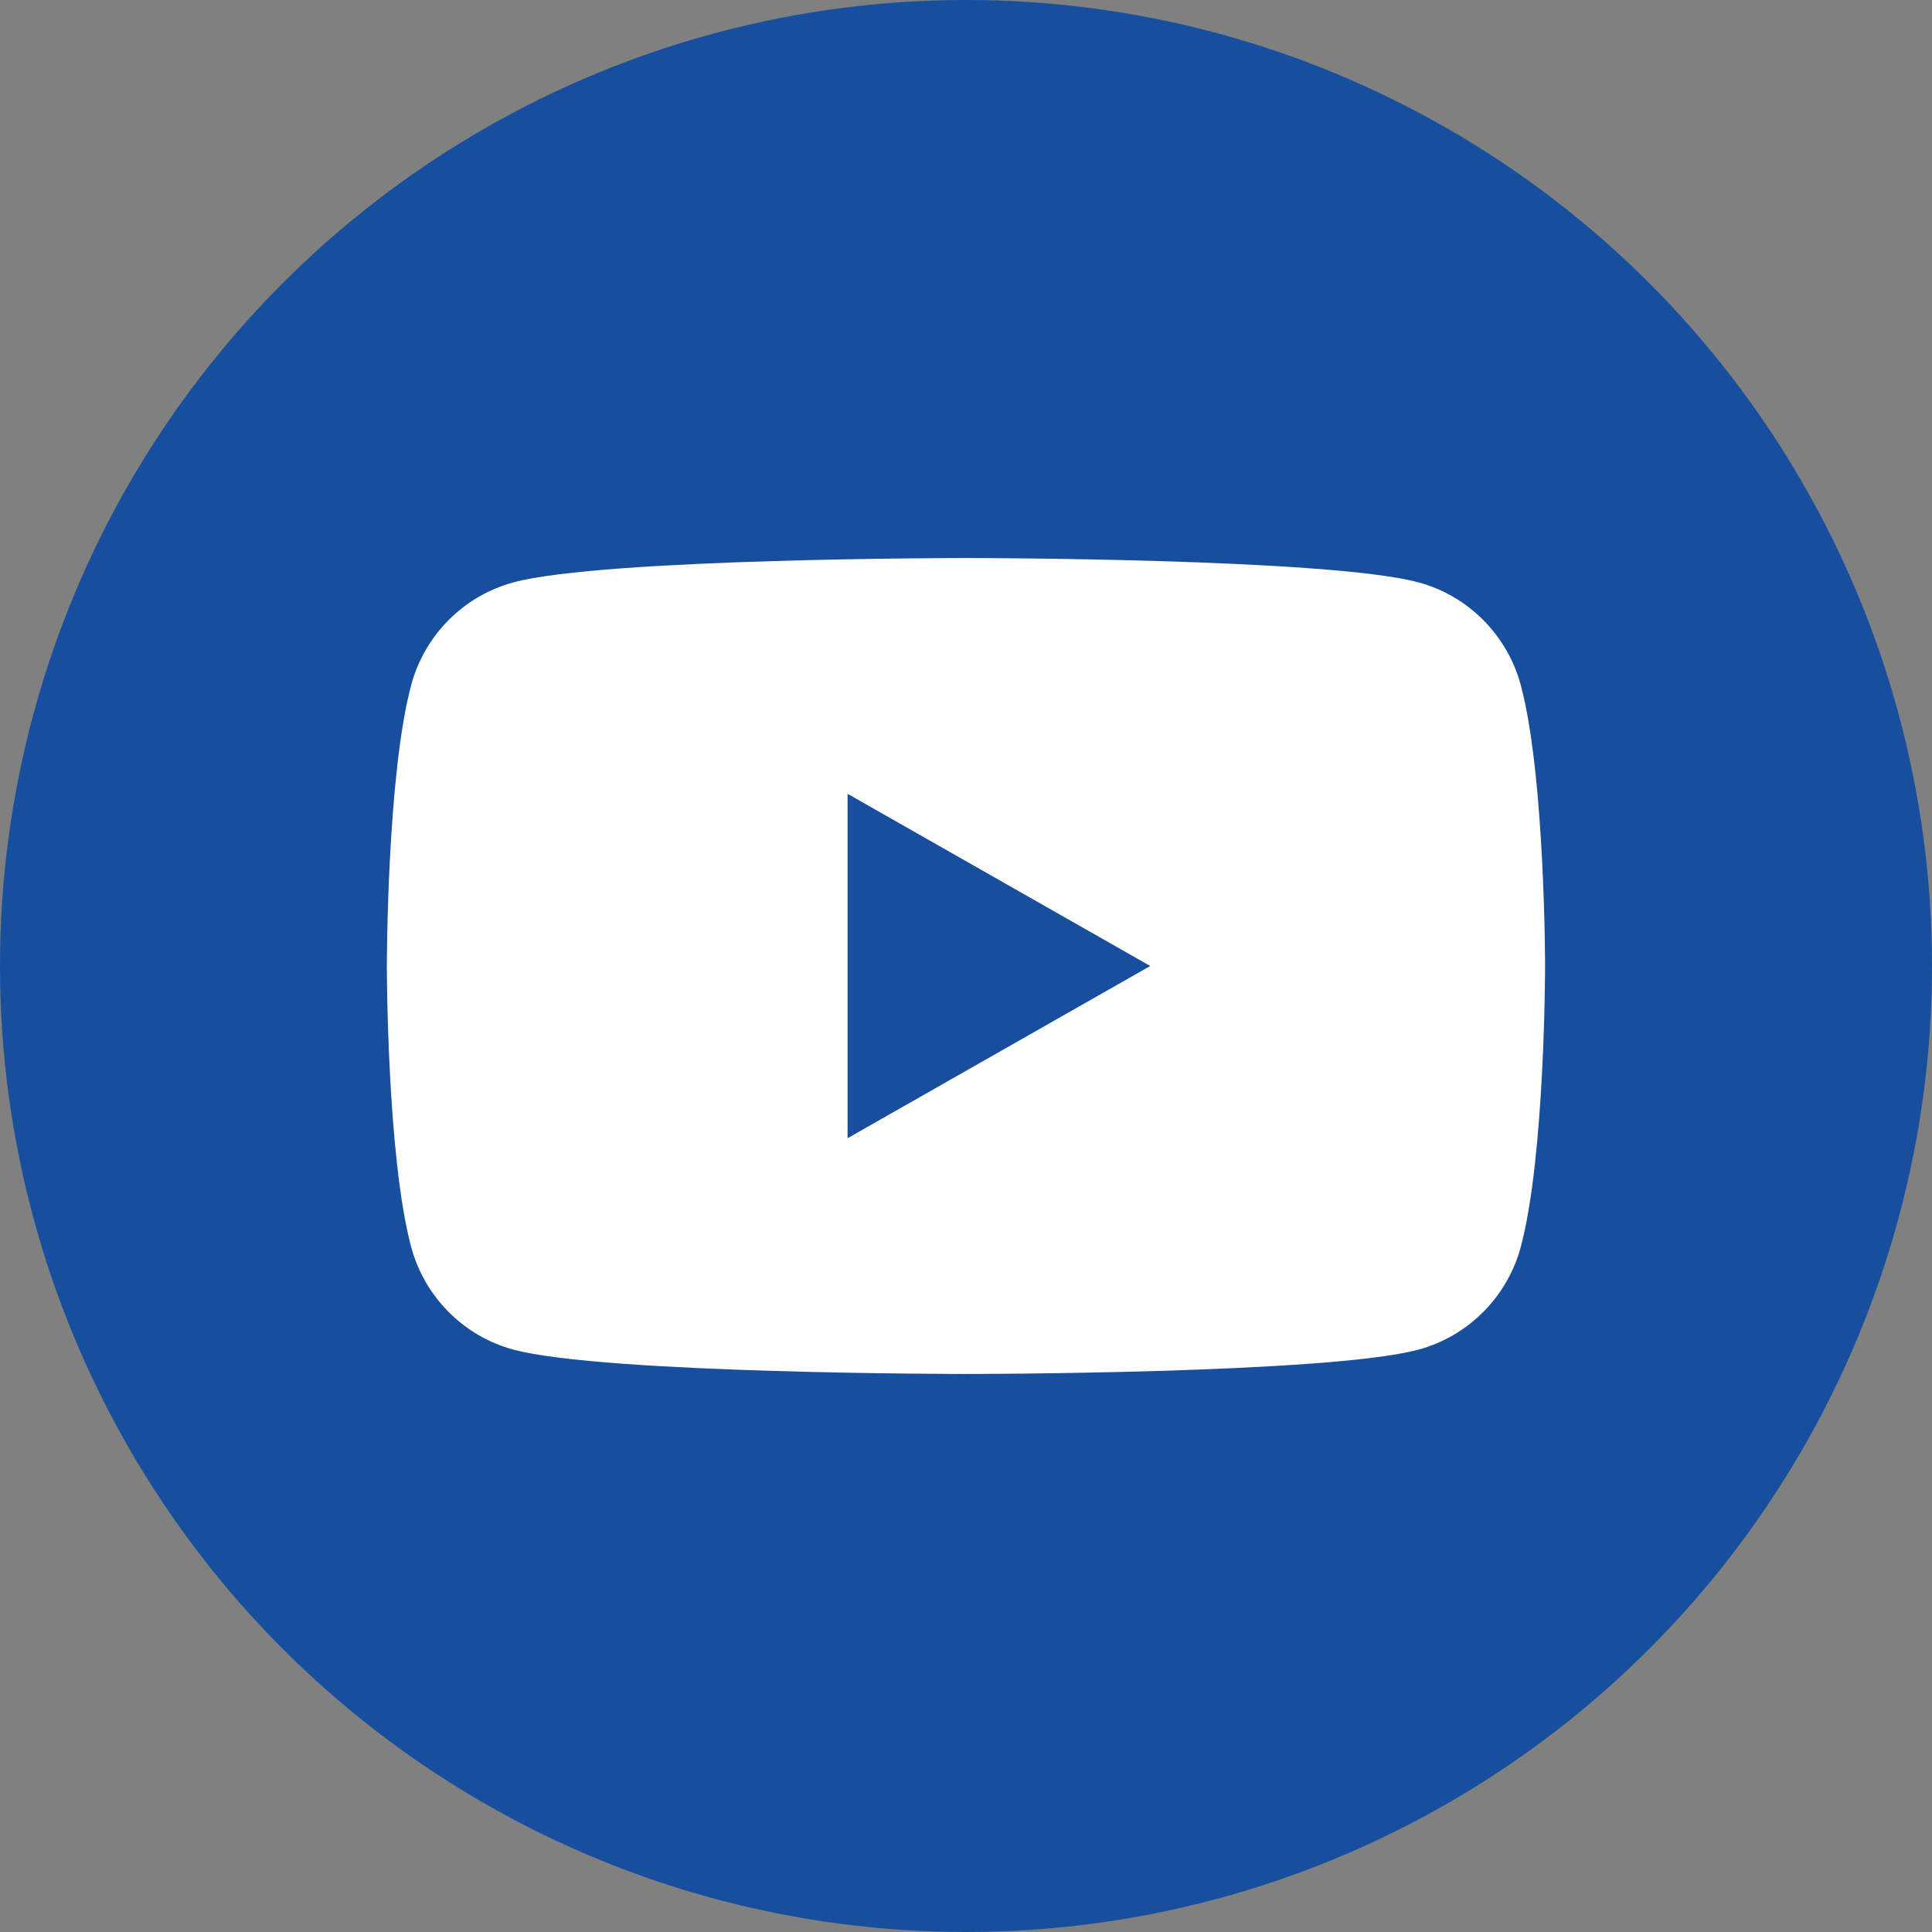 <?xml version="1.0" encoding="UTF-8"?>
<svg id="Layer_2" data-name="Layer 2" xmlns="http://www.w3.org/2000/svg" width="30" height="30" viewBox="0 0 30 30">
  <rect x="0" y="0" width="30" height="30" fill="#808080" stroke="none"/>
  <g id="_レイヤー_1" data-name="レイヤー 1">
    <g>
      <circle cx="15" cy="15" r="15" style="fill: #174f9e;"/>
      <g>
        <path d="m23.616,10.644c-.207-.779-.816-1.392-1.59-1.601-1.403-.378-7.027-.378-7.027-.378,0,0-5.623,0-7.026.378-.774.208-1.383.822-1.59,1.601-.376,1.411-.376,4.356-.376,4.356,0,0,0,2.945.376,4.357.207.779.816,1.392,1.59,1.6,1.402.378,7.026.378,7.026.378,0,0,5.624,0,7.027-.378.773-.208,1.383-.822,1.59-1.6.376-1.412.376-4.357.376-4.357,0,0,0-2.945-.376-4.356" style="fill: #fff;"/>
        <polygon points="13.161 17.674 17.861 15 13.161 12.326 13.161 17.674" style="fill: #174f9e;"/>
      </g>
    </g>
  </g>
</svg>